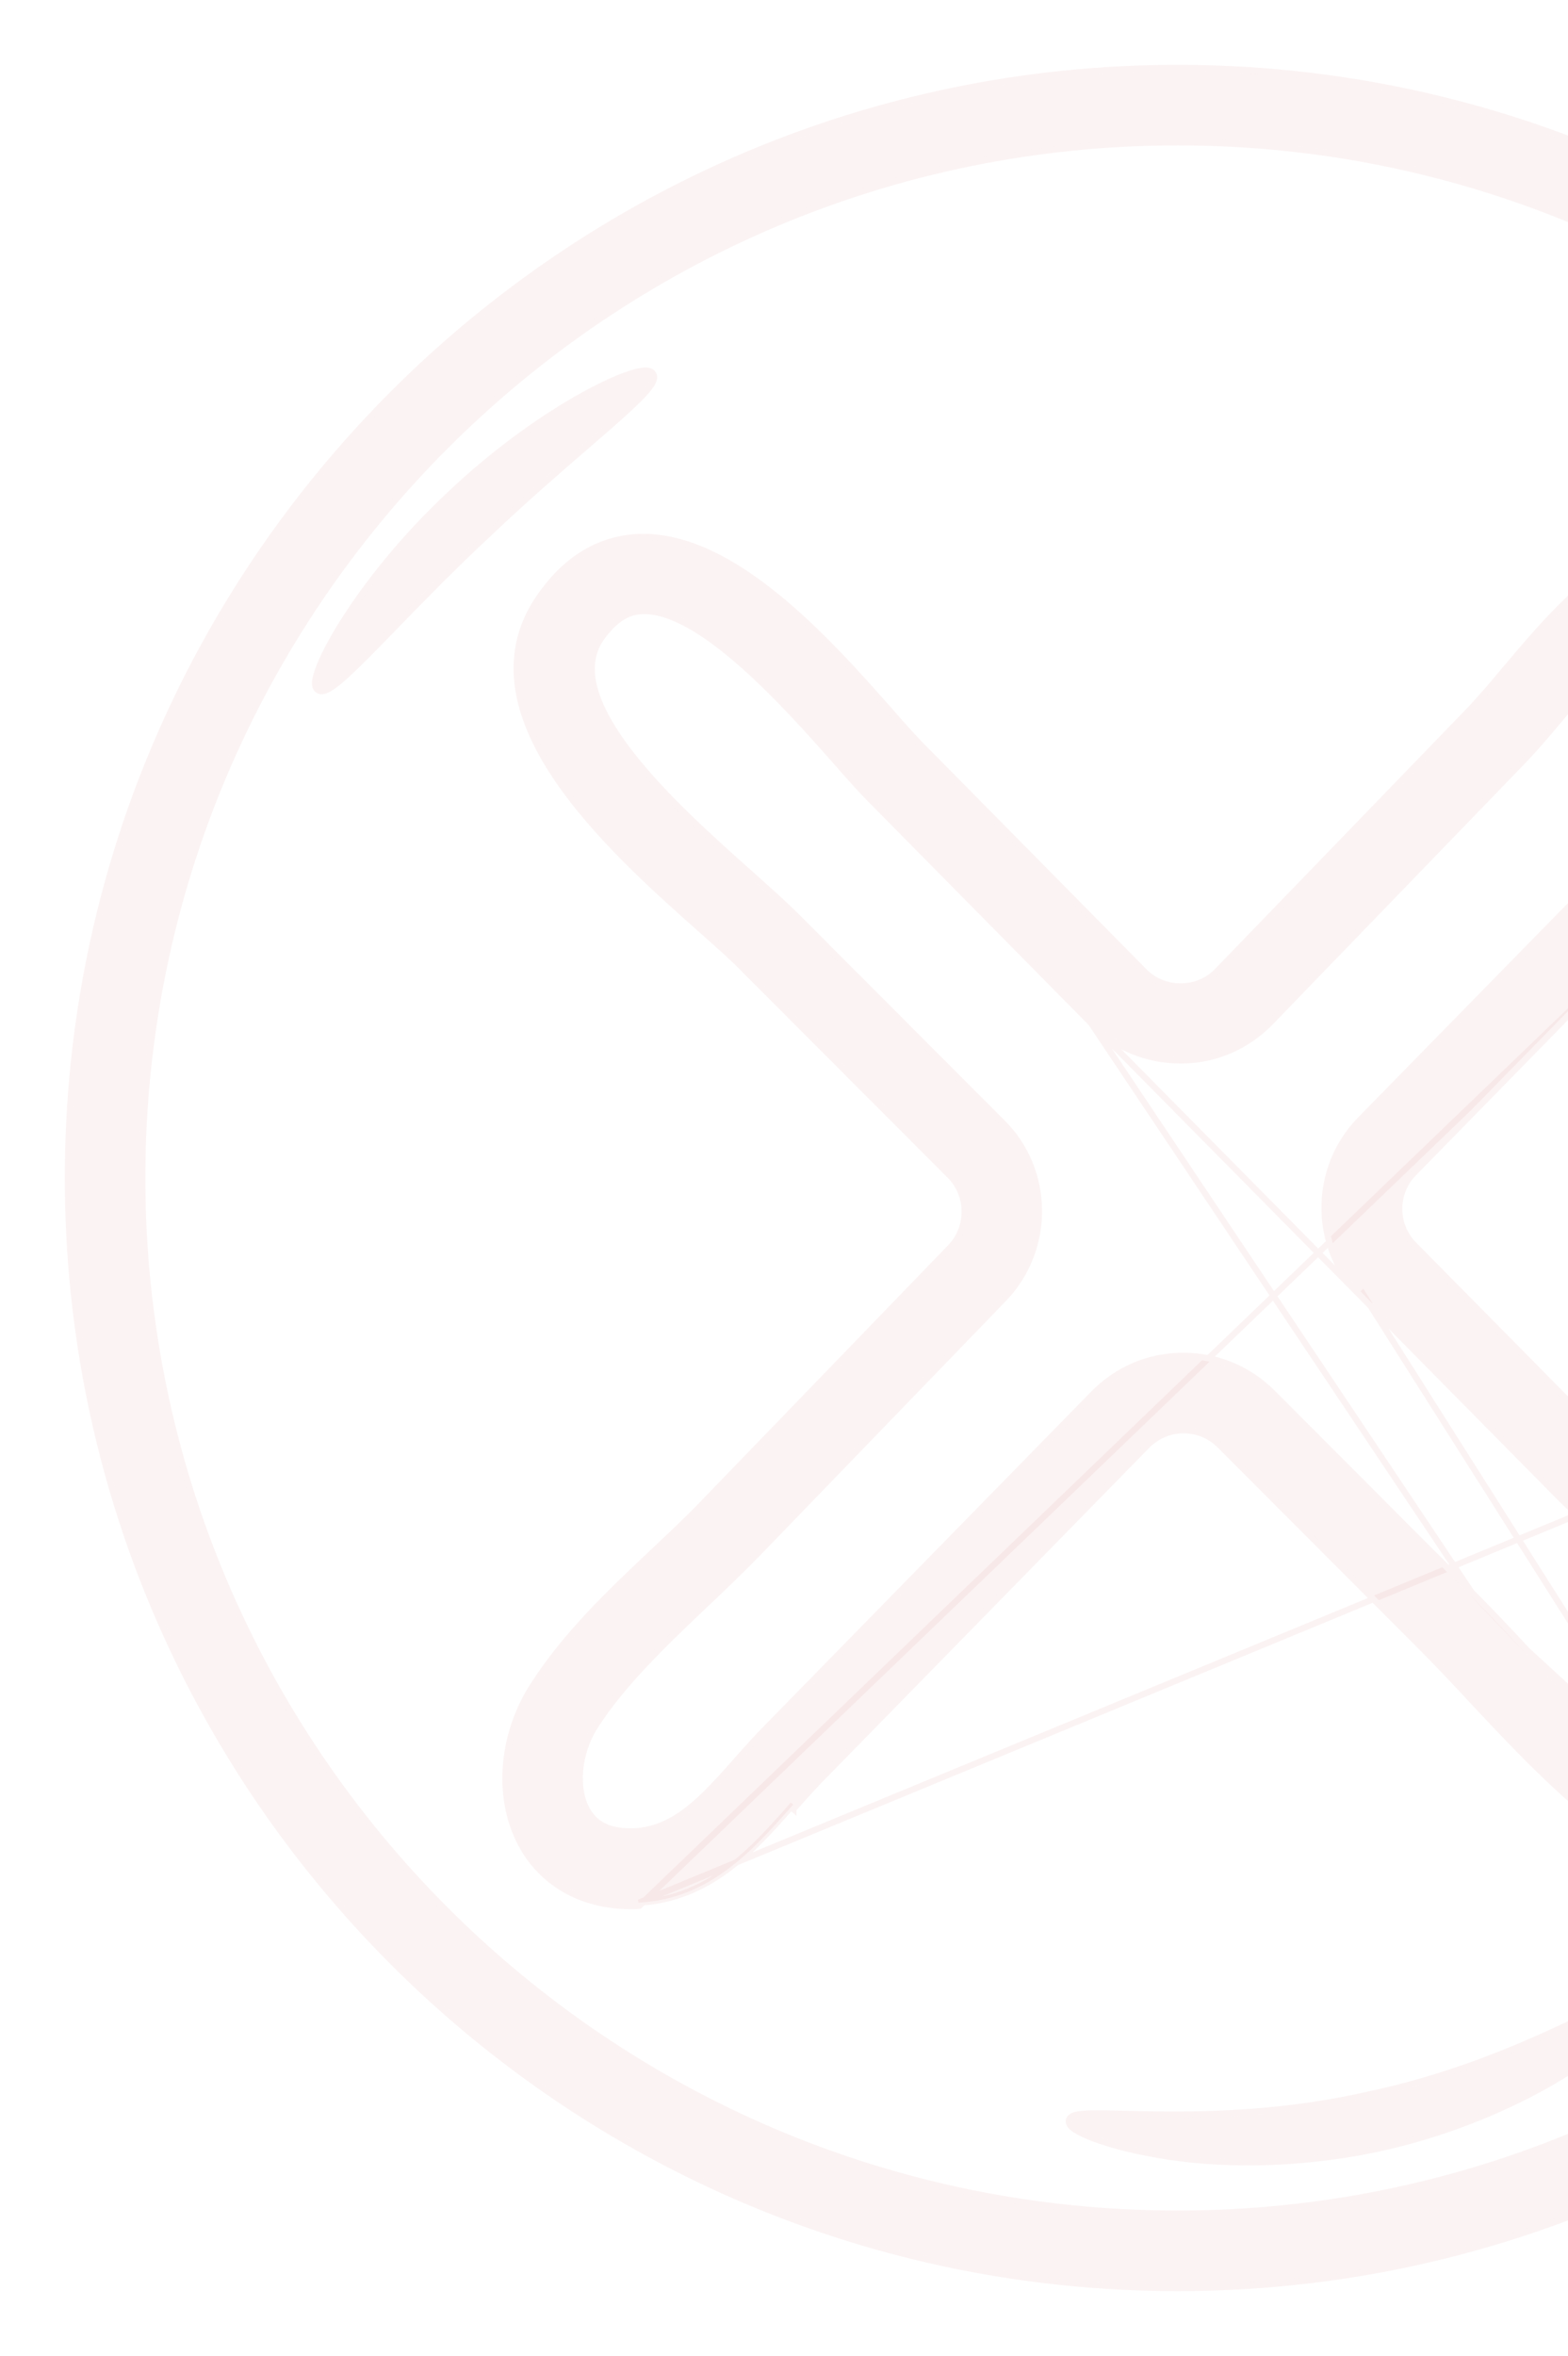 <?xml version="1.0" encoding="UTF-8"?> <svg xmlns="http://www.w3.org/2000/svg" width="253" height="380" viewBox="0 0 253 380" fill="none"><g clip-path="url(#clip0_58_560)"><path d="M190 11.457C91.546 11.457 11.458 91.545 11.458 190C11.458 288.454 91.546 368.542 190 368.542C288.455 368.542 368.543 288.454 368.543 190C368.543 91.545 288.455 11.457 190 11.457ZM190 357.545C97.591 357.545 22.455 282.409 22.455 190C22.455 97.591 97.591 22.454 190 22.454C282.41 22.454 357.546 97.591 357.546 190C357.546 282.409 282.41 357.545 190 357.545Z" fill="#AB0000" fill-opacity="0.05"></path><path d="M190 10.957C91.27 10.957 10.958 91.269 10.958 190C10.958 288.731 91.27 369.042 190 369.042C288.731 369.042 369.043 288.731 369.043 190C369.043 91.269 288.731 10.957 190 10.957ZM190 357.045C97.868 357.045 22.955 282.133 22.955 190C22.955 97.867 97.868 22.954 190 22.954C282.133 22.954 357.046 97.867 357.046 190C357.046 282.133 282.133 357.045 190 357.045Z" stroke="#AB0000" stroke-opacity="0.05"></path><path d="M266.461 239.63C263.639 237.154 261.394 235.139 260.012 233.757L227.77 201.112C224.43 197.715 224.43 192.245 227.77 188.848L260.53 155.397C263.697 152.173 266.979 149.006 270.261 145.839C278.552 137.951 287.073 129.776 293.809 120.103C298.991 112.676 298.876 103.061 293.579 95.576C288.167 87.918 278.839 84.636 269.743 87.112C258.515 90.164 250.455 99.721 243.373 108.127C241.243 110.661 239.17 113.136 237.097 115.267L196.794 156.951C195.124 158.679 192.936 159.6 190.518 159.6H190.461C188.1 159.6 185.855 158.679 184.243 157.009L148.488 120.794C147.049 119.354 145.264 117.339 143.249 115.036C133.23 103.694 118.03 86.651 103.176 87.112C97.188 87.342 92.064 90.279 87.976 95.864C74.043 114.576 98.8 136.57 113.597 149.697C116.246 152.057 118.606 154.13 120.276 155.857L153.612 189.251C156.952 192.591 157.009 198.118 153.727 201.515L113.885 242.739C111.294 245.445 108.473 248.094 105.652 250.742C98.743 257.248 91.661 263.985 86.421 272.161C81.24 280.221 80.606 290.527 84.867 297.839C88.264 303.654 94.367 306.936 101.736 306.936C102.197 306.936 102.658 306.936 103.118 306.879C114.518 306.245 121.485 298.415 127.646 291.448C129.027 289.894 130.409 288.339 131.791 286.9L184.703 232.836C186.373 231.167 188.561 230.188 190.921 230.188H190.979C193.339 230.188 195.527 231.109 197.197 232.779L229.324 264.964C232.261 267.9 235.14 270.951 238.018 274.061C245.791 282.351 253.852 290.988 263.87 297.667C275.788 305.612 289.261 305.785 296.63 298.127C301.985 292.542 304.288 281.833 294.673 268.476C286.843 257.651 274.579 246.827 266.461 239.63ZM288.627 290.47C285.633 293.579 278.033 293.924 269.915 288.454C260.991 282.467 253.679 274.694 246.021 266.518C243.085 263.351 240.149 260.242 237.097 257.191L204.97 225.006C201.227 221.264 196.276 219.191 190.979 219.191C190.921 219.191 190.921 219.191 190.864 219.191C185.509 219.191 180.558 221.321 176.815 225.121L123.903 279.185C122.349 280.739 120.852 282.467 119.355 284.136C113.943 290.239 109.336 295.479 102.485 295.882C98.57 296.054 95.864 294.903 94.367 292.312C92.179 288.57 92.755 282.582 95.633 278.091C100.182 271.067 106.803 264.791 113.194 258.688C116.13 255.924 119.009 253.161 121.773 250.339L161.615 209.115C169.043 201.4 168.985 188.964 161.385 181.421L128.049 148.027C126.206 146.185 123.73 143.997 120.852 141.406C108.876 130.754 88.84 112.964 96.785 102.37C99.549 98.627 102.024 98.109 103.636 98.051H103.982C113.597 98.051 127.53 113.77 135.015 122.233C137.203 124.709 139.103 126.897 140.658 128.451L176.412 164.667C180.155 168.467 185.164 170.539 190.461 170.539H190.576C195.93 170.539 200.939 168.351 204.682 164.494L244.985 122.809C247.23 120.506 249.476 117.857 251.779 115.094C258.112 107.551 264.676 99.779 272.621 97.591C278.149 96.036 282.409 98.8 284.539 101.794C286.612 104.73 287.706 109.336 284.712 113.654C278.609 122.406 270.491 130.179 262.603 137.721C259.206 140.945 255.809 144.227 252.585 147.509L219.824 180.961C212.34 188.618 212.339 201.054 219.882 208.654L252.124 241.3C253.621 242.797 256.097 244.985 259.091 247.691C266.864 254.542 278.552 264.906 285.576 274.694C290.412 281.43 291.506 287.418 288.627 290.47Z" fill="#AB0000" fill-opacity="0.05"></path><path d="M266.79 239.254L266.792 239.256L267.101 239.53C275.21 246.718 287.308 257.442 295.078 268.183L295.079 268.184C304.802 281.692 302.548 292.677 296.991 298.473L296.991 298.474C289.385 306.376 275.618 306.099 263.592 298.083C253.62 291.434 245.583 282.861 237.889 274.654L237.654 274.402L237.651 274.4C234.774 271.293 231.901 268.247 228.971 265.317L228.971 265.317L196.844 233.132C195.266 231.555 193.205 230.688 190.979 230.688H190.921C188.705 230.688 186.642 231.605 185.059 233.187C185.058 233.188 185.057 233.189 185.057 233.19L132.152 287.246C132.151 287.247 132.151 287.247 132.15 287.248C130.777 288.679 129.402 290.225 128.019 291.78C128.019 291.781 128.019 291.781 128.019 291.781L127.646 291.448C121.485 298.415 114.518 306.245 103.118 306.879L266.79 239.254ZM266.79 239.254C263.969 236.778 261.737 234.775 260.368 233.406C260.367 233.405 260.367 233.405 260.366 233.404L228.126 200.762C224.978 197.559 224.978 192.401 228.126 189.199L228.127 189.198L260.887 155.747L266.79 239.254ZM270.194 288.039L270.195 288.04C274.192 290.733 278.037 291.978 281.225 292.18C284.424 292.383 286.905 291.536 288.265 290.125C289.556 288.756 290.004 286.682 289.504 284.057C289.003 281.431 287.562 278.317 285.17 274.985L285.576 274.694L285.17 274.985C278.185 265.252 266.544 254.927 258.76 248.066L258.756 248.062C258.119 247.487 257.505 246.934 256.918 246.406C254.753 244.457 252.958 242.84 251.771 241.653L251.769 241.651L219.527 209.007L219.526 209.006M270.194 288.039L219.882 208.654L219.526 209.006M270.194 288.039C261.325 282.089 254.051 274.359 246.387 266.177M270.194 288.039L246.387 266.177M219.526 209.006C211.791 201.21 211.793 188.462 219.467 180.611L219.467 180.611L252.228 147.159L252.228 147.159C255.458 143.871 258.859 140.585 262.258 137.36C270.152 129.811 278.232 122.072 284.302 113.369C287.143 109.271 286.119 104.899 284.132 102.084C282.091 99.215 278.03 96.589 272.757 98.072L272.754 98.073C268.891 99.137 265.333 101.568 261.935 104.702C258.537 107.836 255.333 111.638 252.163 115.414C249.861 118.177 247.605 120.838 245.344 123.157C245.344 123.157 245.343 123.158 245.343 123.158L205.041 164.841L205.041 164.842C201.207 168.793 196.07 171.039 190.576 171.039H190.461C185.031 171.039 179.894 168.914 176.056 165.018L219.526 209.006ZM246.387 266.177C243.45 263.009 240.509 259.895 237.451 256.838L246.387 266.177ZM101.75 307.436C102.196 307.436 102.677 307.436 103.163 307.377L260.888 155.747C264.048 152.529 267.325 149.367 270.607 146.2C278.893 138.317 287.45 130.109 294.219 120.389C299.525 112.784 299.403 102.939 293.987 95.287C288.452 87.455 278.907 84.1 269.611 86.63C258.222 89.725 250.071 99.401 243.019 107.771L242.99 107.805L242.99 107.805L242.8 108.031C240.734 110.489 238.735 112.866 236.739 114.918L236.738 114.919L196.435 156.604L196.794 156.951L196.435 156.604C194.86 158.233 192.802 159.1 190.518 159.1H190.461C188.23 159.1 186.116 158.23 184.602 156.662L184.598 156.658L148.844 120.443L148.842 120.44C147.416 119.015 145.642 117.013 143.625 114.707L143.623 114.705C138.618 109.038 132.287 101.911 125.341 96.26C118.409 90.62 110.774 86.376 103.16 86.612L103.157 86.612C96.993 86.85 91.737 89.88 87.574 95.567C84.012 100.35 82.916 105.362 83.524 110.383C84.13 115.388 86.424 120.377 89.596 125.151C95.936 134.693 105.877 143.516 113.265 150.071C113.543 150.318 113.817 150.563 114.088 150.804C116.404 152.865 118.436 154.674 119.916 156.205L119.916 156.205L119.922 156.211L153.258 189.605L153.259 189.605C156.406 192.752 156.459 197.968 153.368 201.168L113.525 242.392L113.524 242.394C110.944 245.088 108.132 247.728 105.309 250.378L105.309 250.378C98.406 256.879 91.278 263.655 86.001 271.89C80.734 280.082 80.065 290.591 84.435 298.091L84.435 298.092C87.932 304.078 94.21 307.436 101.736 307.436H101.75ZM140.304 128.805L176.056 165.017L237.451 256.837L205.324 224.653L205.323 224.652C201.488 220.817 196.41 218.691 190.979 218.691H190.979H190.978H190.978H190.978H190.977H190.977H190.977H190.976H190.976H190.976H190.975H190.975H190.975H190.974H190.974H190.974H190.973H190.973H190.973H190.972H190.972H190.972H190.971H190.971H190.971H190.971H190.97H190.97H190.97H190.969H190.969H190.969H190.968H190.968H190.968H190.968H190.967H190.967H190.967H190.966H190.966H190.966H190.966H190.965H190.965H190.965H190.964H190.964H190.964H190.964H190.963H190.963H190.963H190.962H190.962H190.962H190.962H190.961H190.961H190.961H190.961H190.96H190.96H190.96H190.96H190.959H190.959H190.959H190.958H190.958H190.958H190.958H190.957H190.957H190.957H190.957H190.956H190.956H190.956H190.956H190.955H190.955H190.955H190.955H190.954H190.954H190.954H190.954H190.953H190.953H190.953H190.953H190.953H190.952H190.952H190.952H190.952H190.951H190.951H190.951H190.951H190.95H190.95H190.95H190.95H190.95H190.949H190.949H190.949H190.949H190.948H190.948H190.948H190.948H190.948H190.947H190.947H190.947H190.947H190.946H190.946H190.946H190.946H190.946H190.945H190.945H190.945H190.945H190.944H190.944H190.944H190.944H190.944H190.943H190.943H190.943H190.943H190.943H190.942H190.942H190.942H190.942H190.942H190.941H190.941H190.941H190.941H190.941H190.94H190.94H190.94H190.94H190.94H190.939H190.939H190.939H190.939H190.939H190.938H190.938H190.938H190.938H190.938H190.938H190.937H190.937H190.937H190.937H190.937H190.936H190.936H190.936H190.936H190.936H190.935H190.935H190.935H190.935H190.935H190.935H190.934H190.934H190.934H190.934H190.934H190.933H190.933H190.933H190.933H190.933H190.933H190.932H190.932H190.932H190.932H190.932H190.931H190.931H190.931H190.931H190.931H190.931H190.93H190.93H190.93H190.93H190.93H190.93H190.929H190.929H190.929H190.929H190.929H190.928H190.928H190.928H190.928H190.928H190.928H190.927H190.927H190.927H190.927H190.927H190.927H190.926H190.926H190.926H190.926H190.926H190.926H190.925H190.925H190.925H190.925H190.925H190.925H190.924H190.924H190.924H190.924H190.924H190.924H190.923H190.923H190.923H190.923H190.923H190.923H190.922H190.922H190.922H190.922H190.922H190.921H190.921H190.921H190.921H190.921H190.921H190.92H190.92H190.92H190.92H190.92H190.92H190.919H190.919H190.919H190.919H190.919H190.919H190.918H190.918H190.918H190.918H190.918H190.918H190.917H190.917H190.917H190.917H190.917H190.917H190.916H190.916H190.916H190.916H190.916H190.916H190.915H190.915H190.915H190.915H190.915H190.915H190.914H190.914H190.914H190.914H190.914H190.913H190.913H190.913H190.913H190.913H190.913H190.912H190.912H190.912H190.912H190.912H190.912H190.911H190.911H190.911H190.911H190.911H190.91H190.91H190.91H190.91H190.91H190.91H190.909H190.909H190.909H190.909H190.909H190.908H190.908H190.908H190.908H190.908H190.908H190.907H190.907H190.907H190.907H190.907H190.906H190.906H190.906H190.906H190.906H190.906H190.905H190.905H190.905H190.905H190.905H190.904H190.904H190.904H190.904H190.904H190.903H190.903H190.903H190.903H190.903H190.902H190.902H190.902H190.902H190.902H190.901H190.901H190.901H190.901H190.901H190.9H190.9H190.9H190.9H190.9H190.899H190.899H190.899H190.899H190.899H190.898H190.898H190.898H190.898H190.898H190.897H190.897H190.897H190.897H190.896H190.896H190.896H190.896H190.896H190.895H190.895H190.895H190.895H190.894H190.894H190.894H190.894H190.894H190.893H190.893H190.893H190.893H190.892H190.892H190.892H190.892H190.892H190.891H190.891H190.891H190.891H190.89H190.89H190.89H190.89H190.889H190.889H190.889H190.889H190.888H190.888H190.888H190.888H190.887H190.887H190.887H190.887H190.886H190.886H190.886H190.886H190.885H190.885H190.885H190.885H190.884H190.884H190.884H190.884H190.883H190.883H190.883H190.883H190.882H190.882H190.882H190.882H190.881H190.881H190.881H190.88H190.88H190.88H190.88H190.879H190.879H190.879H190.879H190.878H190.878H190.878H190.877H190.877H190.877H190.877H190.876H190.876H190.876H190.875H190.875H190.875H190.874H190.874H190.874H190.874H190.873H190.873H190.873H190.872H190.872H190.872H190.871H190.871H190.871H190.871H190.87H190.87H190.87H190.869H190.869H190.869H190.868H190.868H190.868H190.867H190.867H190.867H190.866H190.866H190.866H190.865H190.865H190.865H190.864H190.864H190.864C185.372 218.691 180.293 220.877 176.459 224.77L176.458 224.771L123.55 278.831C123.549 278.832 123.548 278.833 123.547 278.834C122.285 280.096 121.06 281.472 119.853 282.827C119.562 283.154 119.272 283.48 118.982 283.803L118.981 283.805L118.9 283.895C116.217 286.921 113.766 289.685 111.149 291.754C108.519 293.834 105.751 295.188 102.46 295.382C98.657 295.549 96.171 294.434 94.8 292.062L94.798 292.06C92.732 288.525 93.246 282.743 96.054 278.362C100.492 271.507 106.929 265.361 113.235 259.34L113.537 259.052C113.537 259.052 113.537 259.051 113.538 259.051C116.476 256.286 119.36 253.517 122.13 250.689L122.132 250.687L161.975 209.463L161.975 209.462C169.589 201.553 169.534 188.805 161.738 181.067C161.738 181.067 161.738 181.067 161.737 181.066L128.402 147.674L128.402 147.674C126.836 146.108 124.818 144.296 122.499 142.214C122.071 141.83 121.633 141.437 121.186 141.034L121.184 141.032L121.14 140.994C115.149 135.665 107.209 128.603 101.743 121.56C99.002 118.028 96.913 114.538 95.99 111.303C95.072 108.085 95.317 105.16 97.185 102.67L97.187 102.667C98.533 100.845 99.787 99.835 100.873 99.273C101.951 98.713 102.892 98.579 103.646 98.551H103.982C106.258 98.551 108.842 99.486 111.584 101.072C114.32 102.655 117.168 104.861 119.966 107.342C125.56 112.307 130.896 118.33 134.641 122.564C134.941 122.904 135.236 123.239 135.526 123.568C137.341 125.627 138.951 127.451 140.303 128.804C140.303 128.804 140.304 128.805 140.304 128.805Z" stroke="#AB0000" stroke-opacity="0.05"></path><path d="M220.746 338.373C195.067 344.188 173.418 339.812 172.958 342.115C172.727 343.094 177.852 345.512 186.891 347.066C195.873 348.679 208.712 348.966 222.415 346.03C236.118 343.036 247.691 337.394 255.176 332.212C262.718 327.03 266.403 322.654 265.77 321.906C264.388 320.006 246.539 332.96 220.746 338.373Z" fill="#AB0000" fill-opacity="0.05"></path><path d="M220.643 337.883L220.643 337.883L220.635 337.885C207.85 340.78 196.062 341.14 187.399 341.061C185.251 341.041 183.277 340.994 181.529 340.952C179.776 340.911 178.251 340.874 177.007 340.876C175.758 340.879 174.739 340.919 174.009 341.038C173.647 341.097 173.32 341.181 173.063 341.311C172.809 341.439 172.543 341.655 172.469 342.009C172.39 342.362 172.569 342.666 172.735 342.865C172.916 343.082 173.178 343.294 173.491 343.5C174.123 343.917 175.061 344.374 176.268 344.841C178.688 345.777 182.261 346.778 186.804 347.559C195.849 349.182 208.753 349.469 222.52 346.519L222.522 346.519C236.29 343.51 247.923 337.841 255.459 332.624C259.251 330.019 262.084 327.609 263.897 325.745C264.801 324.816 265.465 324.008 265.866 323.369C266.064 323.053 266.215 322.752 266.288 322.483C266.354 322.24 266.394 321.883 266.164 321.598C265.949 321.314 265.621 321.229 265.339 321.219C265.051 321.208 264.719 321.267 264.365 321.364C263.652 321.558 262.709 321.944 261.572 322.461C260.436 322.977 259.061 323.646 257.479 324.414C255.911 325.176 254.14 326.036 252.2 326.944C244.357 330.615 233.486 335.188 220.643 337.883Z" stroke="#AB0000" stroke-opacity="0.05"></path><path d="M104.961 60.57C103.982 58.727 88.206 65.636 72.949 80.088C57.634 94.424 49.803 109.797 51.588 110.891C53.488 112.158 63.794 99.433 78.361 85.845C92.812 72.085 106.112 62.527 104.961 60.57Z" fill="#AB0000" fill-opacity="0.05"></path><path d="M78.702 86.211L78.702 86.211L78.706 86.207C84.421 80.766 89.953 75.984 94.489 72.064C95.68 71.035 96.802 70.065 97.841 69.158C100.333 66.983 102.356 65.16 103.686 63.753C104.348 63.053 104.861 62.433 105.171 61.908C105.327 61.646 105.447 61.383 105.5 61.127C105.554 60.87 105.546 60.584 105.397 60.325C105.248 60.052 104.987 59.912 104.739 59.844C104.489 59.776 104.199 59.766 103.893 59.788C103.279 59.833 102.478 60.023 101.534 60.335C99.64 60.963 97.07 62.12 94.067 63.781C88.058 67.104 80.266 72.469 72.606 79.724C64.917 86.922 59.104 94.382 55.433 100.188C53.599 103.089 52.292 105.59 51.554 107.448C51.187 108.373 50.951 109.163 50.87 109.776C50.829 110.08 50.823 110.371 50.876 110.625C50.929 110.877 51.054 111.146 51.319 111.312C51.569 111.476 51.853 111.501 52.114 111.462C52.374 111.424 52.644 111.32 52.915 111.18C53.458 110.901 54.108 110.426 54.846 109.806C56.328 108.561 58.266 106.648 60.581 104.289C61.538 103.315 62.56 102.263 63.645 101.147C67.826 96.846 72.927 91.598 78.702 86.211Z" stroke="#AB0000" stroke-opacity="0.05"></path></g><defs><clipPath id="clip0_58_560"><rect width="253" height="380" fill="white"></rect></clipPath></defs></svg> 